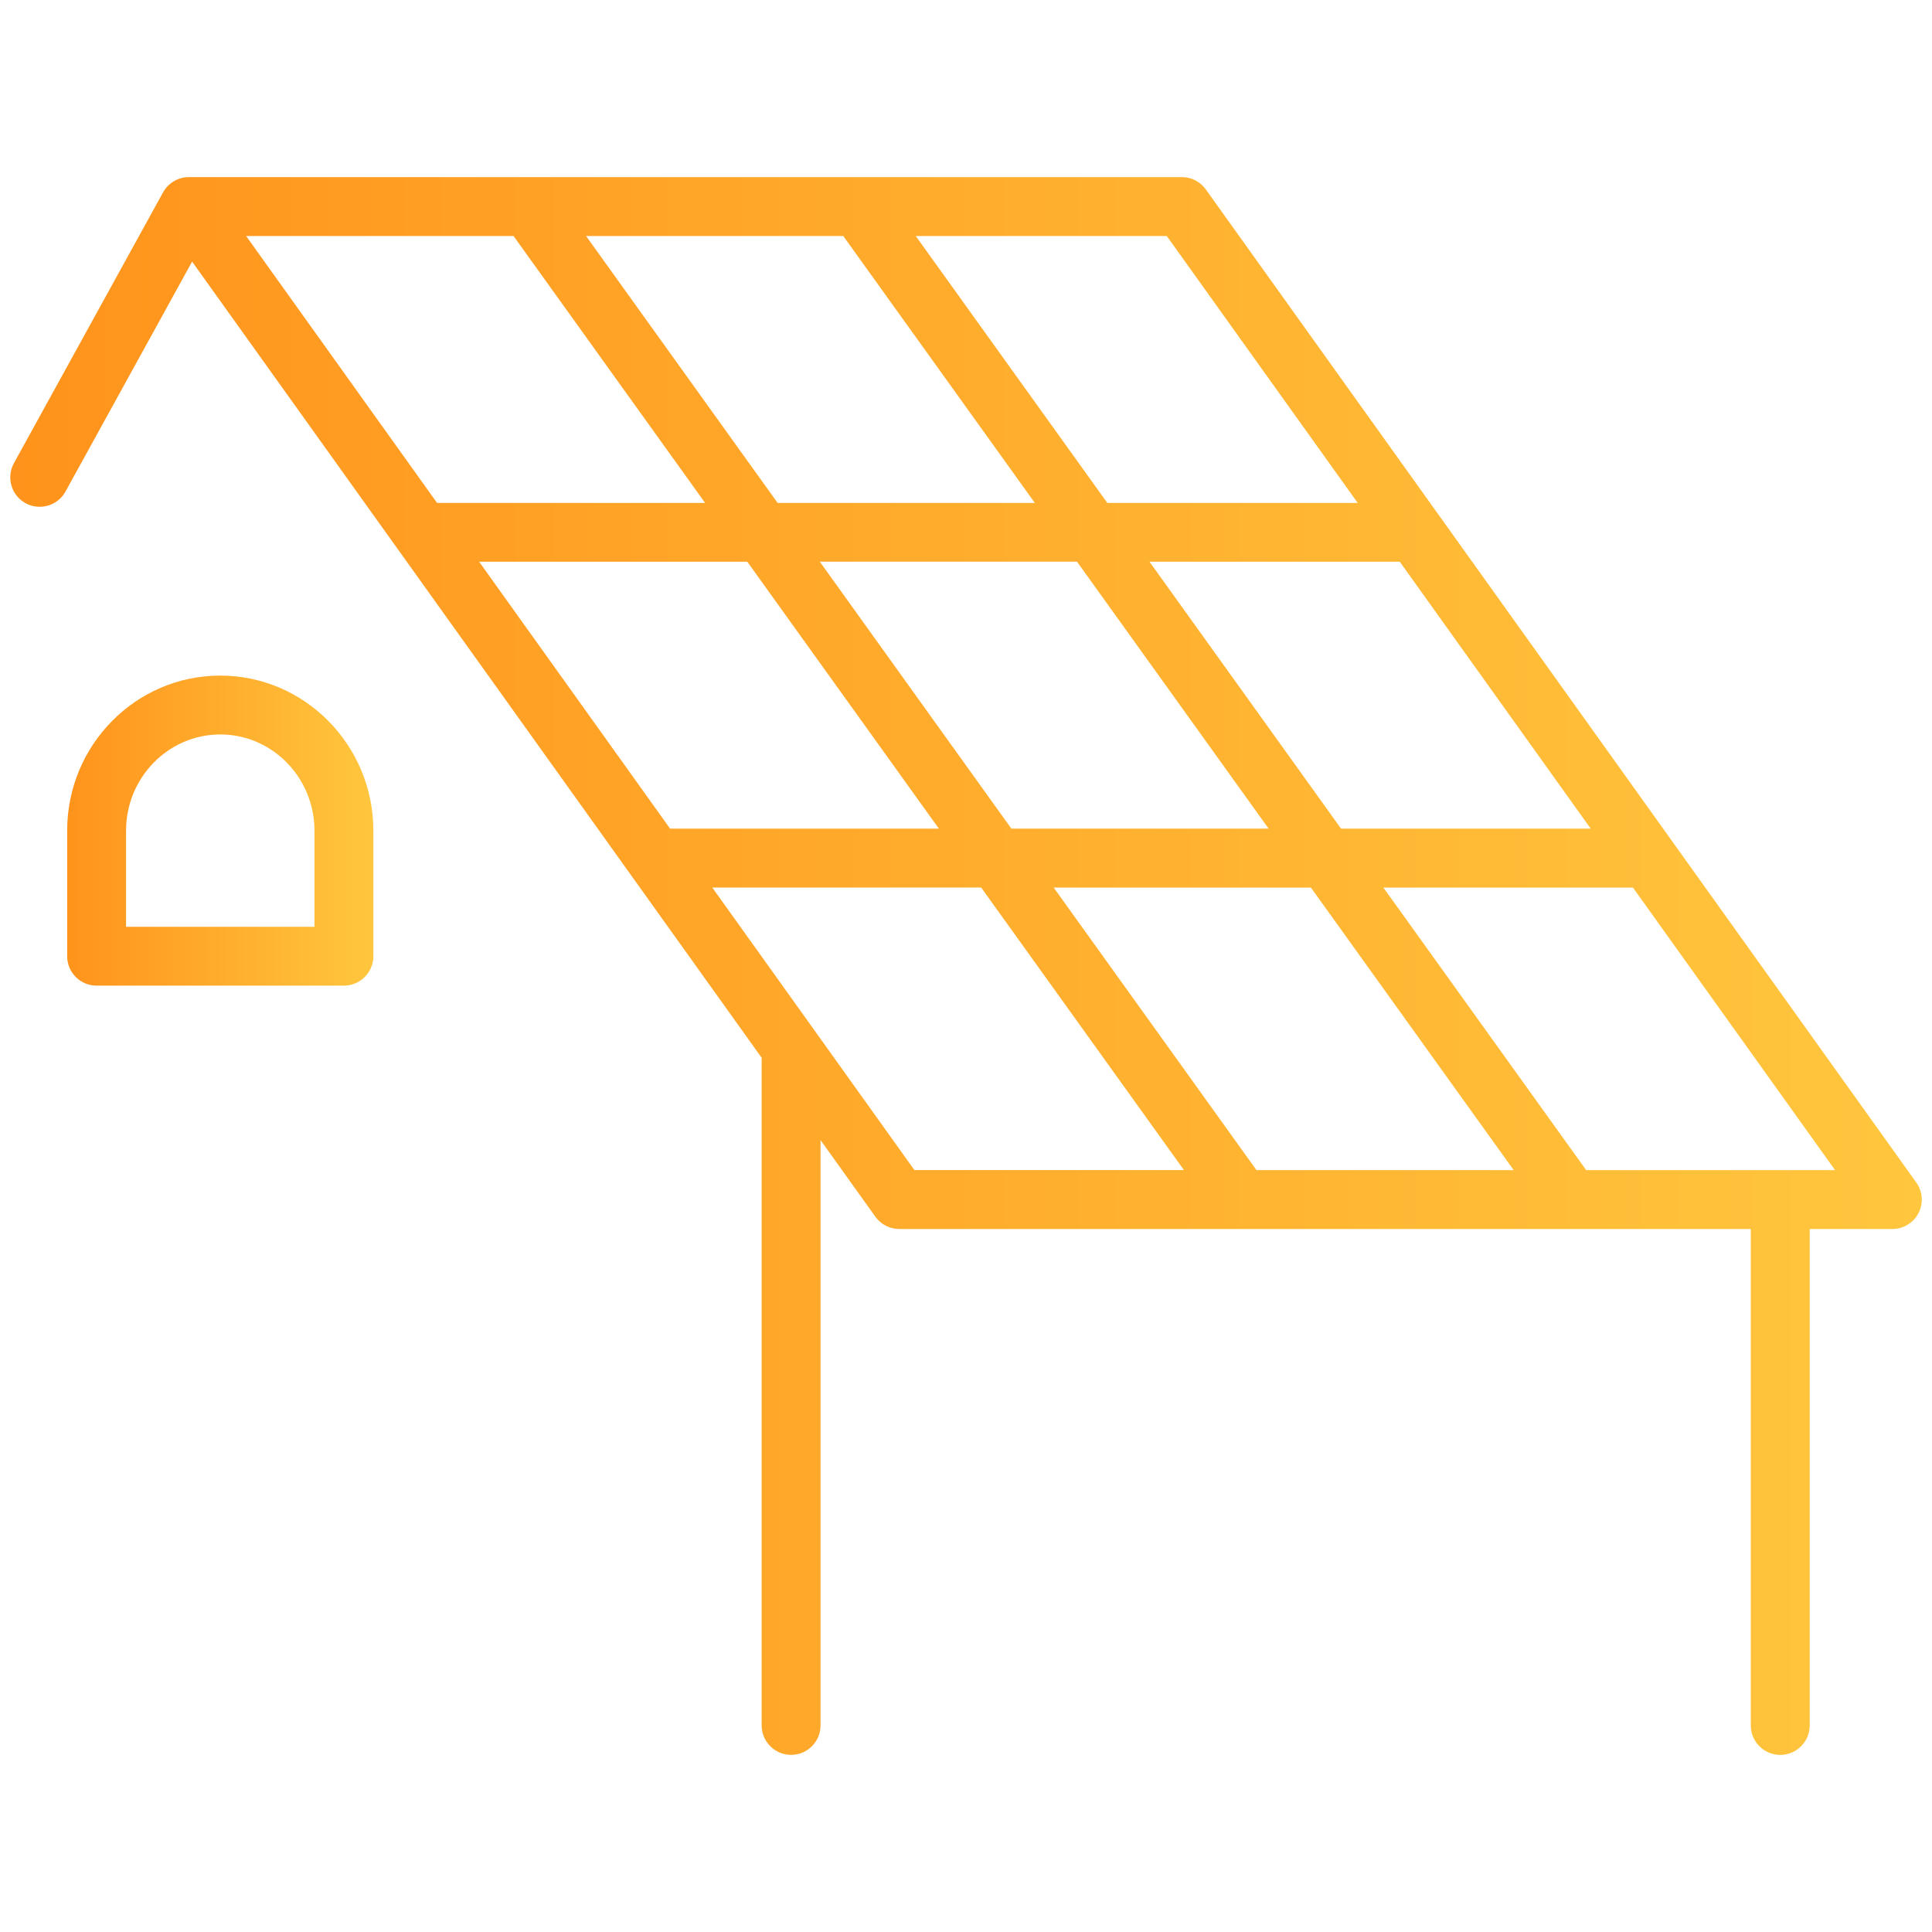 <?xml version="1.0" encoding="utf-8"?>
<!-- Generator: Adobe Illustrator 16.0.0, SVG Export Plug-In . SVG Version: 6.00 Build 0)  -->
<!DOCTYPE svg PUBLIC "-//W3C//DTD SVG 1.1//EN" "http://www.w3.org/Graphics/SVG/1.1/DTD/svg11.dtd">
<svg version="1.1" id="Calque_1" xmlns="http://www.w3.org/2000/svg" xmlns:xlink="http://www.w3.org/1999/xlink" x="0px" y="0px"
	 width="60px" height="60px" viewBox="0 0 60 60" enable-background="new 0 0 60 60" xml:space="preserve">
<g>
	<linearGradient id="SVGID_1_" gradientUnits="userSpaceOnUse" x1="0.319" y1="30" x2="59.682" y2="30">
		<stop  offset="0" style="stop-color:#FF931B"/>
		<stop  offset="1" style="stop-color:#FFC63E"/>
	</linearGradient>
	<path fill="url(#SVGID_1_)" d="M59.511,36.722L37.448,5.883C37.277,5.643,37,5.5,36.705,5.5H5.869c-0.008,0-0.019,0-0.027,0
		c-0.001,0-0.001,0-0.002,0C5.616,5.507,5.414,5.593,5.258,5.731c0,0-0.001,0-0.001,0.001C5.226,5.759,5.197,5.789,5.17,5.82
		c0,0.001,0,0.001-0.001,0.002c-0.044,0.05-0.082,0.107-0.113,0.167l-4.623,8.394c-0.244,0.444-0.083,0.998,0.359,1.243
		c0.442,0.242,1,0.082,1.242-0.361l3.932-7.14l17.688,24.725v20.734c0,0.505,0.41,0.915,0.915,0.915c0.505,0,0.914-0.41,0.914-0.915
		V35.407l1.702,2.379c0.172,0.239,0.449,0.382,0.744,0.382h26.443v15.417c0,0.505,0.41,0.915,0.915,0.915
		c0.505,0,0.915-0.41,0.915-0.915V38.168h2.567c0.342,0,0.656-0.191,0.813-0.496C59.737,37.367,59.71,37,59.511,36.722z
		 M39.021,36.339l-6.298-8.775h7.988l6.298,8.775H39.021z M31.409,25.734l-5.949-8.29h7.988l5.95,8.29H31.409z M14.88,17.445h8.328
		l5.95,8.29h-8.347L14.88,17.445z M26.188,7.329l5.95,8.29h-7.988l-5.95-8.29H26.188z M35.699,17.445h7.772l5.931,8.29h-7.754
		L35.699,17.445z M42.165,15.619h-7.776l-5.95-8.29h7.796L42.165,15.619z M15.948,7.329l5.95,8.29h-8.324l-5.931-8.29H15.948z
		 M22.12,27.563h8.351l6.298,8.775h-8.371L22.12,27.563z M49.26,36.339l-6.298-8.775h7.75l6.278,8.775H49.26z"/>
	<linearGradient id="SVGID_2_" gradientUnits="userSpaceOnUse" x1="2.086" y1="25.795" x2="11.594" y2="25.795">
		<stop  offset="0" style="stop-color:#FF931B"/>
		<stop  offset="1" style="stop-color:#FFC63E"/>
	</linearGradient>
	<path fill="url(#SVGID_2_)" d="M6.84,20.981c-2.622,0-4.754,2.159-4.754,4.815v3.9c0,0.504,0.409,0.914,0.914,0.914h7.68
		c0.505,0,0.915-0.409,0.915-0.914v-3.9C11.594,23.14,9.461,20.981,6.84,20.981z M9.766,28.782H3.915v-2.986
		c0-1.647,1.313-2.987,2.926-2.987c1.613,0,2.925,1.34,2.925,2.987V28.782z"/>
</g>
</svg>
